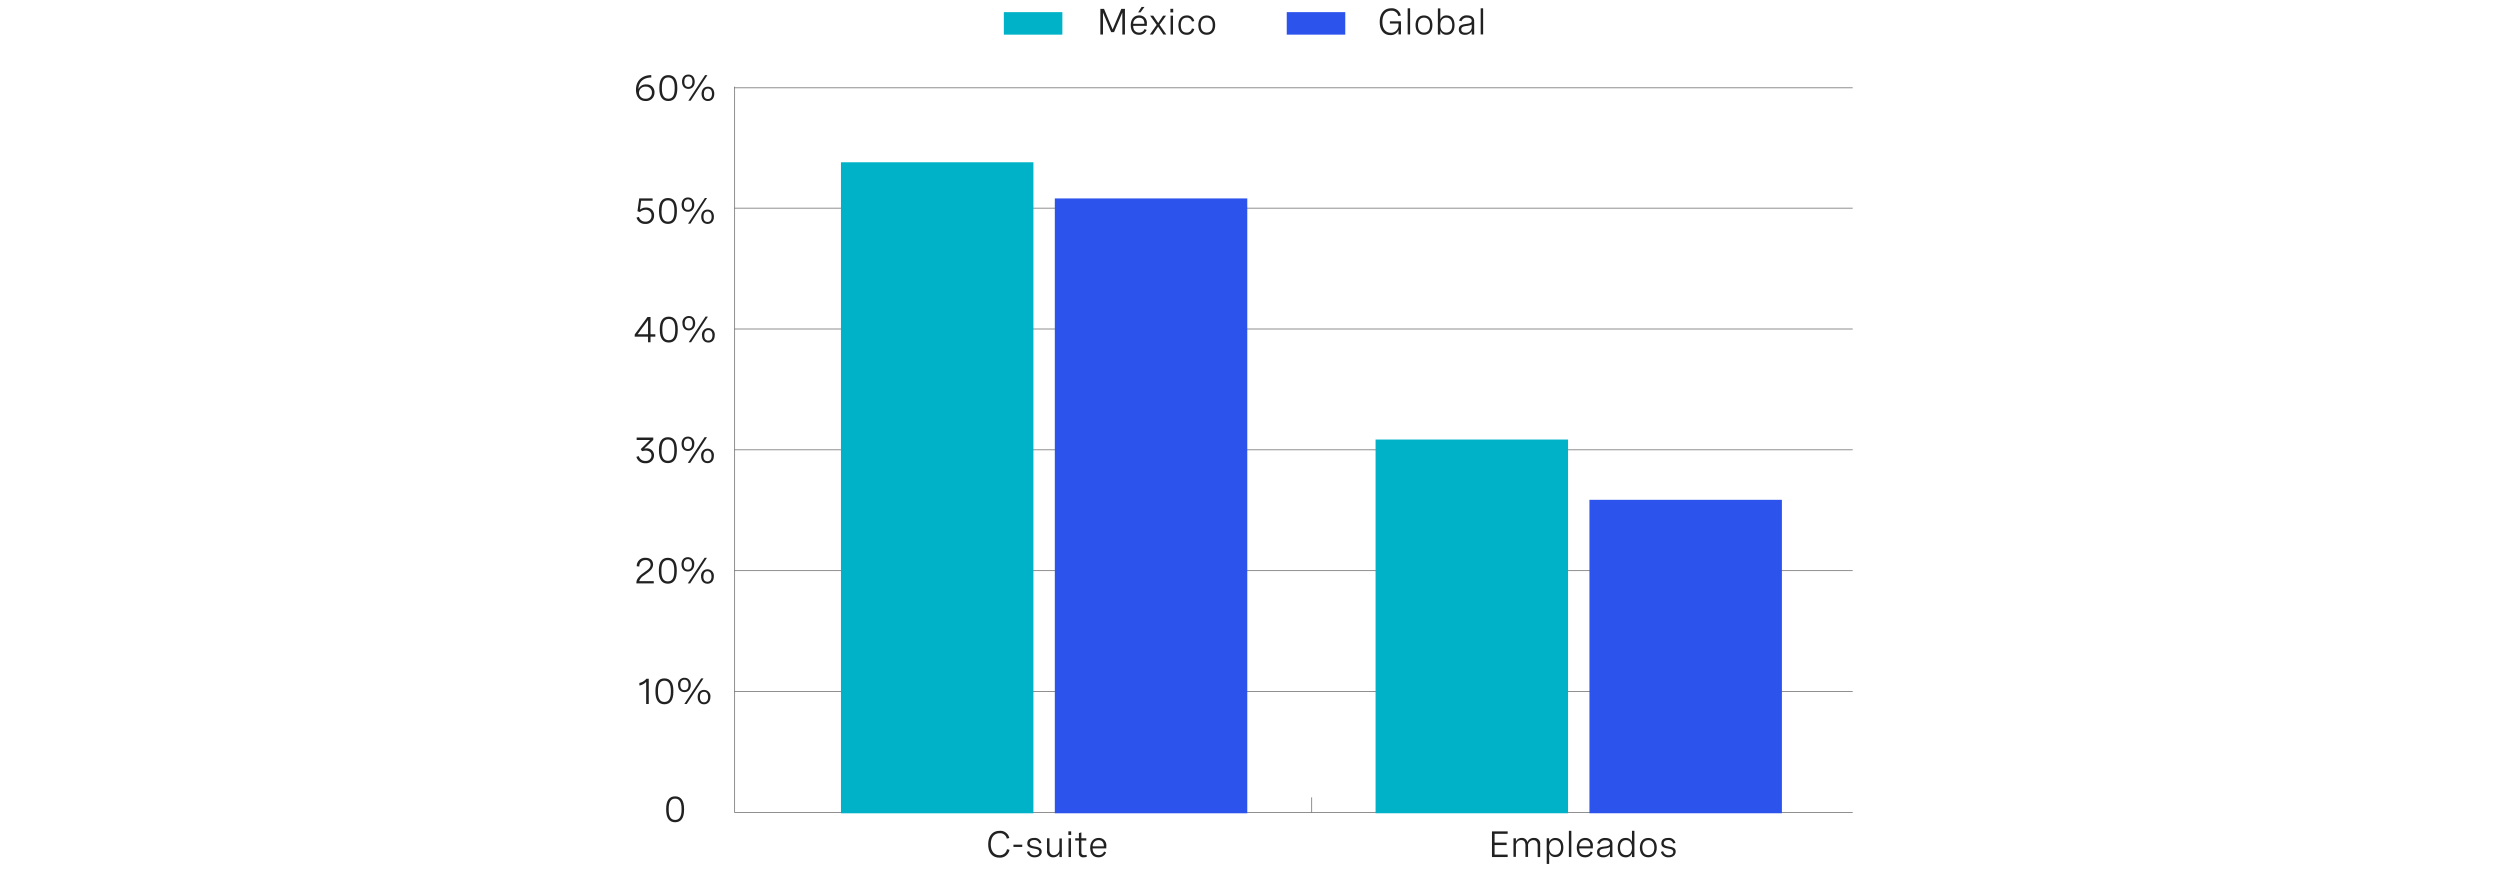 <svg xmlns="http://www.w3.org/2000/svg" viewBox="0 0 956 333.46"><g id="Layer_1" data-name="Layer 1"><path d="M428.78,3.4h1.4v9.8h-1V4.8l-3.17,7.48h-1.11L421.78,4.8v8.4h-1V3.4h1.4l3.29,7.87Z" style="fill:#212121"/><path d="M438.56,9.9h-5.23c0,1.49.77,2.56,2.27,2.56a2.11,2.11,0,0,0,2.09-1.37l.78.37a3,3,0,0,1-2.93,1.85c-2.08,0-3.14-1.49-3.14-3.65,0-2.31,1.21-3.76,3.22-3.76A2.82,2.82,0,0,1,438.56,9Zm-5.22-.8h4.27V9c0-1.5-.8-2.21-2-2.21A2.23,2.23,0,0,0,433.34,9.1Zm4.29-6.44-1.52,2.08h-.88l1.32-2.08Z" style="fill:#212121"/><path d="M446,13.2h-1.14l-2-3-2,3h-1.15l2.6-3.68L439.81,6H441l1.9,2.81L444.76,6h1.13l-2.46,3.49Z" style="fill:#212121"/><path d="M448.63,3.37V4.75h-1.07V3.37ZM448.56,6V13.2h-.93V6Z" style="fill:#212121"/><path d="M455.8,8.26a1.88,1.88,0,0,0-2-1.51c-1.35,0-2.25.93-2.25,2.87s.78,2.84,2.23,2.84a1.89,1.89,0,0,0,2-1.56l.91.2a2.76,2.76,0,0,1-2.9,2.21c-2,0-3.17-1.39-3.17-3.69s1.24-3.72,3.21-3.72a2.73,2.73,0,0,1,2.86,2.16Z" style="fill:#212121"/><path d="M464.69,9.6c0,2.31-1.24,3.71-3.23,3.71s-3.23-1.4-3.23-3.71,1.24-3.7,3.23-3.7S464.69,7.3,464.69,9.6Zm-5.52,0c0,1.84.86,2.86,2.29,2.86s2.29-1,2.29-2.86-.86-2.85-2.29-2.85S459.17,7.77,459.17,9.6Z" style="fill:#212121"/><path d="M531.5,8.15h4.23v5h-.93V11.48a3.11,3.11,0,0,1-3.13,1.94c-2.52,0-4.06-1.91-4.06-5.05s1.6-5.2,4.38-5.2a3.45,3.45,0,0,1,3.67,2.76l-.95.23A2.56,2.56,0,0,0,532,4.1c-2.17,0-3.37,1.63-3.37,4.26s1.17,4.16,3.22,4.16a2.85,2.85,0,0,0,2.94-3V9H531.5Z" style="fill:#212121"/><path d="M538.29,3.17h.94v10h-.94Z" style="fill:#212121"/><path d="M547.76,9.6c0,2.31-1.24,3.71-3.23,3.71s-3.23-1.4-3.23-3.71,1.24-3.7,3.23-3.7S547.76,7.3,547.76,9.6Zm-5.52,0c0,1.84.86,2.86,2.29,2.86s2.3-1,2.3-2.86-.86-2.85-2.3-2.85S542.24,7.77,542.24,9.6Z" style="fill:#212121"/><path d="M549.84,13.2v-10h.94V7.46a2.43,2.43,0,0,1,2.44-1.56c2,0,3,1.5,3,3.7s-1,3.71-3,3.71a2.4,2.4,0,0,1-2.44-1.59V13.2Zm5.48-3.6c0-1.79-.85-2.85-2.26-2.85s-2.28,1.06-2.28,2.85.85,2.86,2.28,2.86S555.32,11.39,555.32,9.6Z" style="fill:#212121"/><path d="M563.73,8.07V13.2h-.93V11.89a2.85,2.85,0,0,1-2.64,1.42c-1.48,0-2.31-.77-2.31-2.05,0-1.76,1.58-1.94,2.92-2.11,1.13-.16,2-.29,2-1.19,0-.72-.58-1.21-1.72-1.21a2.08,2.08,0,0,0-2.19,1.39l-.9-.27a3,3,0,0,1,3.1-2C562.74,5.9,563.73,6.68,563.73,8.07Zm-.94,2.31v-1a5,5,0,0,1-2,.55c-1.06.15-2,.27-2,1.35,0,.85.6,1.22,1.55,1.22A2.18,2.18,0,0,0,562.79,10.38Z" style="fill:#212121"/><path d="M566.21,3.17h.94v10h-.94Z" style="fill:#212121"/><rect x="383.87" y="4.64" width="22.38" height="8.61" style="fill:#00b2c7"/><rect x="492.05" y="4.64" width="22.38" height="8.61" style="fill:#2d53ed"/><line x1="501.61" y1="310.68" x2="501.61" y2="304.9" style="fill:none;stroke:#585656;stroke-miterlimit:10;stroke-width:0.25px"/><line x1="708.47" y1="310.68" x2="280.86" y2="310.68" style="fill:none;stroke:#585656;stroke-miterlimit:10;stroke-width:0.25px"/><line x1="280.86" y1="264.46" x2="708.47" y2="264.46" style="fill:none;stroke:#585656;stroke-miterlimit:10;stroke-width:0.25px"/><line x1="708.47" y1="218.24" x2="280.86" y2="218.24" style="fill:none;stroke:#585656;stroke-miterlimit:10;stroke-width:0.25px"/><line x1="280.86" y1="79.59" x2="708.47" y2="79.59" style="fill:none;stroke:#585656;stroke-miterlimit:10;stroke-width:0.25px"/><line x1="708.47" y1="125.81" x2="280.86" y2="125.81" style="fill:none;stroke:#585656;stroke-miterlimit:10;stroke-width:0.25px"/><line x1="280.86" y1="33.59" x2="708.47" y2="33.59" style="fill:none;stroke:#585656;stroke-miterlimit:10;stroke-width:0.25px"/><line x1="280.86" y1="172.02" x2="708.47" y2="172.02" style="fill:none;stroke:#585656;stroke-miterlimit:10;stroke-width:0.25px"/><path d="M249.56,75.86v.9h-4.39l-.45,3.41a3.56,3.56,0,0,1,2.32-.8,2.89,2.89,0,0,1,3.08,3.07,3.09,3.09,0,0,1-3.34,3.19,3.31,3.31,0,0,1-3.38-2.42l.93-.28a2.43,2.43,0,0,0,2.47,1.82,2.17,2.17,0,0,0,2.34-2.27,2.11,2.11,0,0,0-2.23-2.25,3.13,3.13,0,0,0-2.19.88l-.95-.34.67-4.91Z" style="fill:#212121"/><path d="M258.85,80.47v.41c0,3.11-1.18,4.75-3.43,4.75S252,84,252,80.88v-.41c0-3.11,1.18-4.75,3.43-4.75S258.85,77.36,258.85,80.47Zm-5.89,0v.41c0,2.59.81,3.87,2.46,3.87s2.46-1.28,2.46-3.87v-.41c0-2.59-.81-3.86-2.46-3.86S253,77.88,253,80.47Z" style="fill:#212121"/><path d="M265.51,78.24c0,1.67-.94,2.75-2.43,2.75s-2.43-1.08-2.43-2.75.94-2.74,2.43-2.74S265.51,76.56,265.51,78.24Zm-4,0c0,1.26.55,2,1.56,2s1.56-.72,1.56-2-.55-2-1.56-2S261.52,77,261.52,78.24Zm8.87-2.52L264,85.53h-.9l6.43-9.81ZM273,82.88c0,1.68-.94,2.75-2.43,2.75s-2.43-1.07-2.43-2.75.94-2.74,2.43-2.74S273,81.21,273,82.88Zm-4,0c0,1.26.55,2,1.56,2s1.56-.72,1.56-2-.55-2-1.56-2S269,81.63,269,82.88Z" style="fill:#212121"/><path d="M249.07,29.63c-3.13.06-4.83,1.74-4.93,4.44a3,3,0,0,1,3-1.78,2.94,2.94,0,0,1,3.14,3.1,3.19,3.19,0,0,1-3.43,3.24c-2,0-3.65-1.36-3.65-4.31,0-3.52,2.31-5.54,5.82-5.61Zm.22,5.8a2.17,2.17,0,0,0-2.35-2.29,2.37,2.37,0,0,0-2.59,2.3,2.33,2.33,0,0,0,2.53,2.3A2.22,2.22,0,0,0,249.29,35.43Z" style="fill:#212121"/><path d="M259,33.47v.41c0,3.11-1.18,4.75-3.43,4.75s-3.43-1.64-3.43-4.75v-.41c0-3.11,1.18-4.75,3.43-4.75S259,30.36,259,33.47Zm-5.89,0v.41c0,2.59.81,3.87,2.46,3.87S258,36.47,258,33.88v-.41c0-2.59-.81-3.86-2.46-3.86S253.11,30.88,253.11,33.47Z" style="fill:#212121"/><path d="M265.66,31.24c0,1.67-.94,2.75-2.43,2.75s-2.43-1.08-2.43-2.75.94-2.74,2.43-2.74S265.66,29.56,265.66,31.24Zm-4,0c0,1.26.55,2,1.56,2s1.56-.72,1.56-2-.55-2-1.56-2S261.67,30,261.67,31.24Zm8.87-2.52-6.44,9.81h-.9l6.43-9.81Zm2.61,7.16c0,1.68-.94,2.75-2.43,2.75s-2.43-1.07-2.43-2.75.94-2.74,2.43-2.74S273.15,34.21,273.15,35.88Zm-4,0c0,1.26.55,2,1.56,2s1.56-.72,1.56-2-.55-2-1.56-2S269.16,34.63,269.16,35.88Z" style="fill:#212121"/><path d="M248.76,127.83h1.84v.9h-1.84v2.15h-.95v-2.15h-5.1v-.82l4.89-6.7h1.16Zm-.95,0v-5.42l-4,5.42Z" style="fill:#212121"/><path d="M259.17,125.83v.41c0,3.11-1.18,4.75-3.43,4.75s-3.43-1.64-3.43-4.75v-.41c0-3.11,1.18-4.75,3.43-4.75S259.17,122.72,259.17,125.83Zm-5.89,0v.41c0,2.59.81,3.86,2.46,3.86s2.46-1.27,2.46-3.86v-.41c0-2.59-.81-3.87-2.46-3.87S253.28,123.24,253.28,125.83Z" style="fill:#212121"/><path d="M265.83,123.59c0,1.68-.94,2.75-2.42,2.75s-2.44-1.07-2.44-2.75a2.43,2.43,0,0,1,2.44-2.74C264.89,120.85,265.83,121.92,265.83,123.59Zm-4,0c0,1.26.55,2,1.57,2s1.55-.72,1.55-2-.55-2-1.55-2S261.84,122.34,261.84,123.59Zm8.87-2.51-6.44,9.8h-.9l6.43-9.8Zm2.61,7.15c0,1.69-.94,2.76-2.43,2.76s-2.43-1.07-2.43-2.76a2.45,2.45,0,1,1,4.86,0Zm-4,0c0,1.26.55,2,1.56,2s1.56-.73,1.56-2-.55-2-1.56-2S269.33,127,269.33,128.23Z" style="fill:#212121"/><path d="M243.46,167.32h6.35v.91l-3.45,3.31a4.67,4.67,0,0,1,.83-.08,2.65,2.65,0,0,1,2.91,2.68,3,3,0,0,1-3.31,3,3.36,3.36,0,0,1-3.44-2.44l.94-.28a2.46,2.46,0,0,0,2.52,1.83,2.08,2.08,0,0,0,2.32-2.06c0-1.16-.83-1.87-2.18-1.87a5.05,5.05,0,0,0-1.43.22l-.51-.8,3.57-3.48h-5.12Z" style="fill:#212121"/><path d="M258.83,171.94v.41c0,3.11-1.17,4.75-3.42,4.75s-3.43-1.64-3.43-4.75v-.41c0-3.11,1.17-4.75,3.43-4.75S258.83,168.83,258.83,171.94Zm-5.88,0v.41c0,2.59.8,3.86,2.46,3.86s2.45-1.27,2.45-3.86v-.41c0-2.59-.8-3.87-2.45-3.87S253,169.35,253,171.94Z" style="fill:#212121"/><path d="M265.5,169.7c0,1.68-.95,2.75-2.43,2.75s-2.43-1.07-2.43-2.75.94-2.74,2.43-2.74A2.43,2.43,0,0,1,265.5,169.7Zm-4,0c0,1.26.54,2,1.56,2s1.55-.72,1.55-2-.54-2-1.55-2S261.51,168.45,261.51,169.7Zm8.86-2.51-6.43,9.8H263l6.43-9.8Zm2.62,7.15c0,1.68-.94,2.76-2.43,2.76s-2.43-1.08-2.43-2.76a2.45,2.45,0,1,1,4.86,0Zm-4,0c0,1.26.54,2,1.56,2s1.55-.73,1.55-2-.54-2-1.55-2S269,173.09,269,174.34Z" style="fill:#212121"/><path d="M250,223.1h-6.64v-.34c0-1.22,1-2.42,2.39-3.44l1.25-.9c.74-.52,1.79-1.28,1.79-2.51a1.72,1.72,0,0,0-1.94-1.73,2.27,2.27,0,0,0-2.36,2.45l-1-.09a3.14,3.14,0,0,1,3.38-3.24c1.88,0,2.86,1.07,2.86,2.58s-1.16,2.49-2.23,3.25l-1.36,1a4.13,4.13,0,0,0-1.71,2.09H250Z" style="fill:#212121"/><path d="M258.8,218.05v.41c0,3.11-1.17,4.75-3.42,4.75s-3.43-1.64-3.43-4.75v-.41c0-3.11,1.17-4.75,3.43-4.75S258.8,214.94,258.8,218.05Zm-5.88,0v.41c0,2.59.8,3.86,2.46,3.86s2.45-1.27,2.45-3.86v-.41c0-2.59-.81-3.87-2.45-3.87S252.92,215.46,252.92,218.05Z" style="fill:#212121"/><path d="M265.47,215.81c0,1.68-1,2.75-2.43,2.75s-2.43-1.07-2.43-2.75.94-2.74,2.43-2.74A2.43,2.43,0,0,1,265.47,215.81Zm-4,0c0,1.26.55,2,1.57,2s1.55-.72,1.55-2-.55-2-1.55-2S261.47,214.56,261.47,215.81Zm8.87-2.51-6.43,9.8H263l6.43-9.8Zm2.62,7.15c0,1.68-.94,2.76-2.43,2.76s-2.43-1.08-2.43-2.76a2.45,2.45,0,1,1,4.86,0Zm-4,0c0,1.26.54,2,1.56,2s1.55-.73,1.55-2-.54-2-1.55-2S269,219.2,269,220.45Z" style="fill:#212121"/><path d="M248.09,259.54v9.67h-1v-8.46a4.8,4.8,0,0,1-2.59,1.4v-1a4.76,4.76,0,0,0,2.69-1.61Z" style="fill:#212121"/><path d="M257.5,264.16v.41c0,3.11-1.18,4.75-3.43,4.75s-3.43-1.64-3.43-4.75v-.41c0-3.11,1.18-4.75,3.43-4.75S257.5,261.05,257.5,264.16Zm-5.89,0v.41c0,2.59.81,3.86,2.46,3.86s2.46-1.27,2.46-3.86v-.41c0-2.59-.81-3.86-2.46-3.86S251.61,261.57,251.61,264.16Z" style="fill:#212121"/><path d="M264.16,261.92c0,1.68-.94,2.75-2.42,2.75s-2.44-1.07-2.44-2.75a2.43,2.43,0,0,1,2.44-2.74C263.22,259.18,264.16,260.25,264.16,261.92Zm-4,0c0,1.26.55,2,1.57,2s1.55-.72,1.55-2-.55-2-1.55-2S260.17,260.67,260.17,261.92Zm8.87-2.51-6.43,9.8h-.91l6.44-9.8Zm2.62,7.15c0,1.69-1,2.76-2.44,2.76s-2.42-1.07-2.42-2.76.93-2.73,2.42-2.73A2.42,2.42,0,0,1,271.66,266.56Zm-4,0c0,1.26.55,2,1.56,2s1.56-.73,1.56-2-.55-2-1.56-2S267.66,265.31,267.66,266.56Z" style="fill:#212121"/><path d="M261.59,309.27v.41c0,3.11-1.17,4.75-3.42,4.75s-3.43-1.64-3.43-4.75v-.41c0-3.11,1.17-4.75,3.43-4.75S261.59,306.16,261.59,309.27Zm-5.88,0v.41c0,2.59.81,3.86,2.46,3.86s2.45-1.27,2.45-3.86v-.41c0-2.59-.8-3.87-2.45-3.87S255.71,306.68,255.71,309.27Z" style="fill:#212121"/><line x1="280.95" y1="310.68" x2="280.95" y2="33.14" style="fill:none;stroke:#585656;stroke-miterlimit:10;stroke-width:0.25px"/><path d="M385,320.69a2.56,2.56,0,0,0-2.73-2.06c-2.21,0-3.39,1.69-3.39,4.23s1.25,4.16,3.32,4.16a2.74,2.74,0,0,0,2.87-2.3l.95.24a3.64,3.64,0,0,1-3.84,3c-2.69,0-4.29-1.91-4.29-5.06s1.59-5.19,4.38-5.19a3.47,3.47,0,0,1,3.68,2.75Z" style="fill:#212121"/><path d="M387.54,323h3.37v.87h-3.37Z" style="fill:#212121"/><path d="M397.4,322.55a1.81,1.81,0,0,0-1.94-1.32c-1.07,0-1.67.48-1.67,1.22,0,.94,1,1.1,2,1.28s2.55.42,2.55,1.91c0,1.31-1.05,2.2-2.65,2.2a2.89,2.89,0,0,1-3-2.09l.89-.26a2,2,0,0,0,2.13,1.55c1.07,0,1.71-.52,1.71-1.27,0-.93-1-1.1-2.05-1.29s-2.53-.46-2.53-1.94,1.06-2.11,2.64-2.11a2.52,2.52,0,0,1,2.74,1.87Z" style="fill:#212121"/><path d="M406.05,327.73h-.94v-1.39a2.43,2.43,0,0,1-2.35,1.5,2.24,2.24,0,0,1-2.38-2.49v-4.79h.94V325c0,1.24.57,2,1.66,2a2.16,2.16,0,0,0,2.13-2.36v-4h.94Z" style="fill:#212121"/><path d="M409.61,317.9v1.38h-1.07V317.9Zm-.07,2.66v7.17h-.93v-7.17Z" style="fill:#212121"/><path d="M415.4,320.56v.86h-1.88v4.41c0,.61.17,1.17,1.11,1.17a3.53,3.53,0,0,0,.87-.13l.09.78a4.57,4.57,0,0,1-1.25.19,1.57,1.57,0,0,1-1.76-1.81v-4.61h-1.42v-.86h1.42v-2l.94-.25v2.23Z" style="fill:#212121"/><path d="M423.05,324.43h-5.23c0,1.49.78,2.56,2.27,2.56a2.11,2.11,0,0,0,2.1-1.38l.77.37a3,3,0,0,1-2.92,1.86c-2.09,0-3.15-1.49-3.15-3.65s1.22-3.76,3.22-3.76a2.81,2.81,0,0,1,2.94,3.13Zm-5.21-.8h4.26v-.14c0-1.5-.8-2.22-2-2.22A2.24,2.24,0,0,0,417.84,323.63Z" style="fill:#212121"/><path d="M576.53,318.85h-5v3.37h4.6v.93h-4.6v3.65h5v.93h-6v-9.81h6Z" style="fill:#212121"/><path d="M578.75,320.56h.94v1.34a2.29,2.29,0,0,1,2.27-1.47,2,2,0,0,1,2.11,1.68,2.49,2.49,0,0,1,2.51-1.68,2.18,2.18,0,0,1,2.38,2.43v4.87H588v-4.46c0-1.28-.58-2-1.67-2a2.05,2.05,0,0,0-2,2.31v4.12h-1v-4.46c0-1.28-.54-2-1.64-2a2.06,2.06,0,0,0-2,2.31v4.12h-.94Z" style="fill:#212121"/><path d="M591.45,320.56h.94V322a2.43,2.43,0,0,1,2.44-1.56c2,0,3,1.5,3,3.65s-1,3.65-3,3.65a2.42,2.42,0,0,1-2.43-1.57v4.19h-.94Zm5.48,3.52c0-1.73-.84-2.81-2.27-2.81s-2.27,1.07-2.27,2.81.86,2.8,2.27,2.8S596.93,325.81,596.93,324.08Z" style="fill:#212121"/><path d="M599.94,317.7h.94v10h-.94Z" style="fill:#212121"/><path d="M609.11,324.43h-5.22c0,1.49.77,2.56,2.26,2.56a2.11,2.11,0,0,0,2.1-1.37l.78.36a3,3,0,0,1-2.93,1.86c-2.08,0-3.14-1.49-3.14-3.65s1.21-3.76,3.22-3.76a2.8,2.8,0,0,1,2.93,3.13Zm-5.21-.8h4.26v-.14c0-1.5-.8-2.22-2-2.22A2.24,2.24,0,0,0,603.9,323.63Z" style="fill:#212121"/><path d="M616.59,322.6v5.13h-.93v-1.31a2.85,2.85,0,0,1-2.64,1.42c-1.48,0-2.31-.78-2.31-2,0-1.76,1.58-2,2.92-2.12,1.13-.15,2-.28,2-1.18,0-.72-.58-1.22-1.72-1.22a2.08,2.08,0,0,0-2.19,1.4l-.9-.27a3,3,0,0,1,3.1-2C615.6,320.43,616.59,321.21,616.59,322.6Zm-.94,2.31v-1a5,5,0,0,1-2,.55c-1.06.15-2,.27-2,1.35,0,.85.6,1.22,1.55,1.22A2.18,2.18,0,0,0,615.65,324.91Z" style="fill:#212121"/><path d="M625,327.73h-.93v-1.49a2.41,2.41,0,0,1-2.44,1.6c-2,0-3-1.51-3-3.71s1-3.7,3-3.7a2.41,2.41,0,0,1,2.44,1.56V317.7H625Zm-.95-3.6c0-1.8-.86-2.86-2.27-2.86s-2.27,1.07-2.27,2.86.84,2.86,2.27,2.86S624.07,325.92,624.07,324.13Z" style="fill:#212121"/><path d="M633.55,324.13c0,2.31-1.25,3.71-3.24,3.71s-3.22-1.4-3.22-3.71,1.23-3.7,3.22-3.7S633.55,321.83,633.55,324.13Zm-5.53,0c0,1.84.86,2.86,2.29,2.86s2.3-1,2.3-2.86-.86-2.86-2.3-2.86S628,322.3,628,324.13Z" style="fill:#212121"/><path d="M639.83,322.55a1.8,1.8,0,0,0-1.94-1.32c-1.07,0-1.67.48-1.67,1.22,0,.94,1,1.1,2,1.28,1.22.2,2.56.42,2.56,1.91,0,1.31-1.06,2.2-2.66,2.2a2.87,2.87,0,0,1-3-2.09l.88-.26a2,2,0,0,0,2.13,1.55c1.07,0,1.72-.52,1.72-1.27,0-.93-1-1.1-2-1.29-1.22-.22-2.54-.46-2.54-1.94s1.06-2.11,2.64-2.11a2.52,2.52,0,0,1,2.74,1.87Z" style="fill:#212121"/><rect x="403.36" y="75.88" width="73.6" height="235.12" style="fill:#2d53ed"/><rect x="607.8" y="191.13" width="73.6" height="119.86" style="fill:#2d53ed"/><rect x="321.58" y="62.05" width="73.6" height="248.95" style="fill:#00b2c7"/><rect x="526.02" y="168.08" width="73.6" height="142.91" style="fill:#00b2c7"/></g></svg>